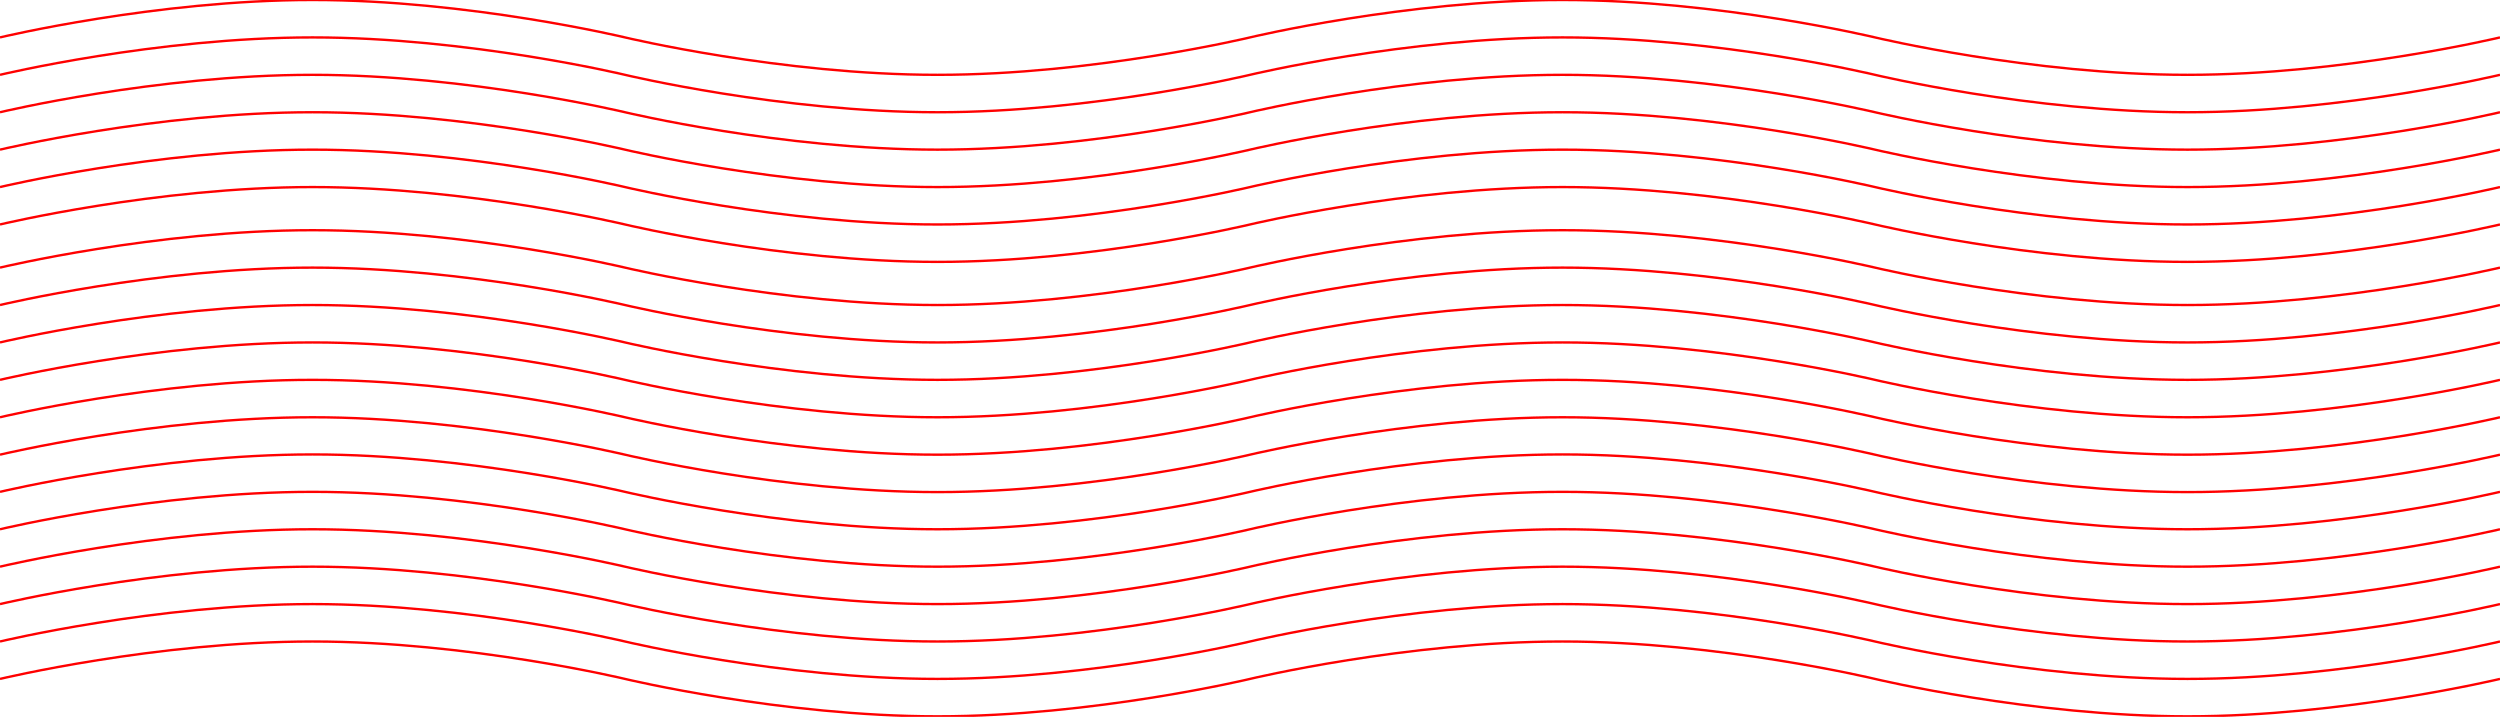 <svg xmlns="http://www.w3.org/2000/svg" width="2096" height="601" fill="none"><g stroke-width="2" stroke="red"><path d="M0 125.468s131-31.367 262-31.367 262 31.367 262 31.367 131 31.367 262 31.367 262-31.367 262-31.367 131-31.367 262-31.367 262 31.367 262 31.367 131 31.367 262 31.367 262-31.367 262-31.367"/><path d="M0 94.102s131-31.368 262-31.368 262 31.367 262 31.367 131 31.368 262 31.368 262-31.367 262-31.367 131-31.368 262-31.368 262 31.367 262 31.367 131 31.368 262 31.368 262-31.367 262-31.367"/><path d="M0 156.835s131-31.367 262-31.367 262 31.367 262 31.367 131 31.367 262 31.367 262-31.367 262-31.367 131-31.367 262-31.367 262 31.367 262 31.367 131 31.367 262 31.367 262-31.367 262-31.367M0 62.735s131-31.368 262-31.368 262 31.367 262 31.367 131 31.367 262 31.367 262-31.367 262-31.367 131-31.367 262-31.367 262 31.367 262 31.367 131 31.367 262 31.367 262-31.367 262-31.367"/><path d="M0 31.367S131 0 262 0s262 31.367 262 31.367 131 31.367 262 31.367 262-31.367 262-31.367S1179 0 1310 0s262 31.367 262 31.367 131 31.367 262 31.367 262-31.367 262-31.367M0 188.203s131-31.368 262-31.368 262 31.368 262 31.368 131 31.367 262 31.367 262-31.367 262-31.367 131-31.368 262-31.368 262 31.368 262 31.368 131 31.367 262 31.367 262-31.367 262-31.367M0 506.468s131-31.367 262-31.367 262 31.367 262 31.367 131 31.367 262 31.367 262-31.367 262-31.367 131-31.367 262-31.367 262 31.367 262 31.367 131 31.367 262 31.367 262-31.367 262-31.367"/><path d="M0 475.101s131-31.367 262-31.367 262 31.367 262 31.367 131 31.368 262 31.368 262-31.368 262-31.368 131-31.367 262-31.367 262 31.367 262 31.367 131 31.368 262 31.368 262-31.368 262-31.368"/><path d="M0 537.835s131-31.367 262-31.367 262 31.367 262 31.367 131 31.367 262 31.367 262-31.367 262-31.367 131-31.367 262-31.367 262 31.367 262 31.367 131 31.367 262 31.367 262-31.367 262-31.367M0 443.734s131-31.367 262-31.367 262 31.367 262 31.367 131 31.367 262 31.367 262-31.367 262-31.367 131-31.367 262-31.367 262 31.367 262 31.367 131 31.367 262 31.367 262-31.367 262-31.367"/><path d="M0 412.367S131 381 262 381s262 31.367 262 31.367 131 31.367 262 31.367 262-31.367 262-31.367S1179 381 1310 381s262 31.367 262 31.367 131 31.367 262 31.367 262-31.367 262-31.367M0 569.203s131-31.368 262-31.368 262 31.368 262 31.368 131 31.367 262 31.367 262-31.367 262-31.367 131-31.368 262-31.368 262 31.368 262 31.368 131 31.367 262 31.367 262-31.367 262-31.367M0 318.468s131-31.367 262-31.367 262 31.367 262 31.367 131 31.367 262 31.367 262-31.367 262-31.367 131-31.367 262-31.367 262 31.367 262 31.367 131 31.367 262 31.367 262-31.367 262-31.367"/><path d="M0 287.101s131-31.367 262-31.367 262 31.367 262 31.367 131 31.368 262 31.368 262-31.368 262-31.368 131-31.367 262-31.367 262 31.367 262 31.367 131 31.368 262 31.368 262-31.368 262-31.368"/><path d="M0 349.835s131-31.367 262-31.367 262 31.367 262 31.367 131 31.367 262 31.367 262-31.367 262-31.367 131-31.367 262-31.367 262 31.367 262 31.367 131 31.367 262 31.367 262-31.367 262-31.367M0 255.734s131-31.367 262-31.367 262 31.367 262 31.367 131 31.367 262 31.367 262-31.367 262-31.367 131-31.367 262-31.367 262 31.367 262 31.367 131 31.367 262 31.367 262-31.367 262-31.367"/><path d="M0 224.367S131 193 262 193s262 31.367 262 31.367 131 31.367 262 31.367 262-31.367 262-31.367S1179 193 1310 193s262 31.367 262 31.367 131 31.367 262 31.367 262-31.367 262-31.367M0 381.203s131-31.368 262-31.368 262 31.368 262 31.368 131 31.367 262 31.367 262-31.367 262-31.367 131-31.368 262-31.368 262 31.368 262 31.368 131 31.367 262 31.367 262-31.367 262-31.367"/></g></svg>